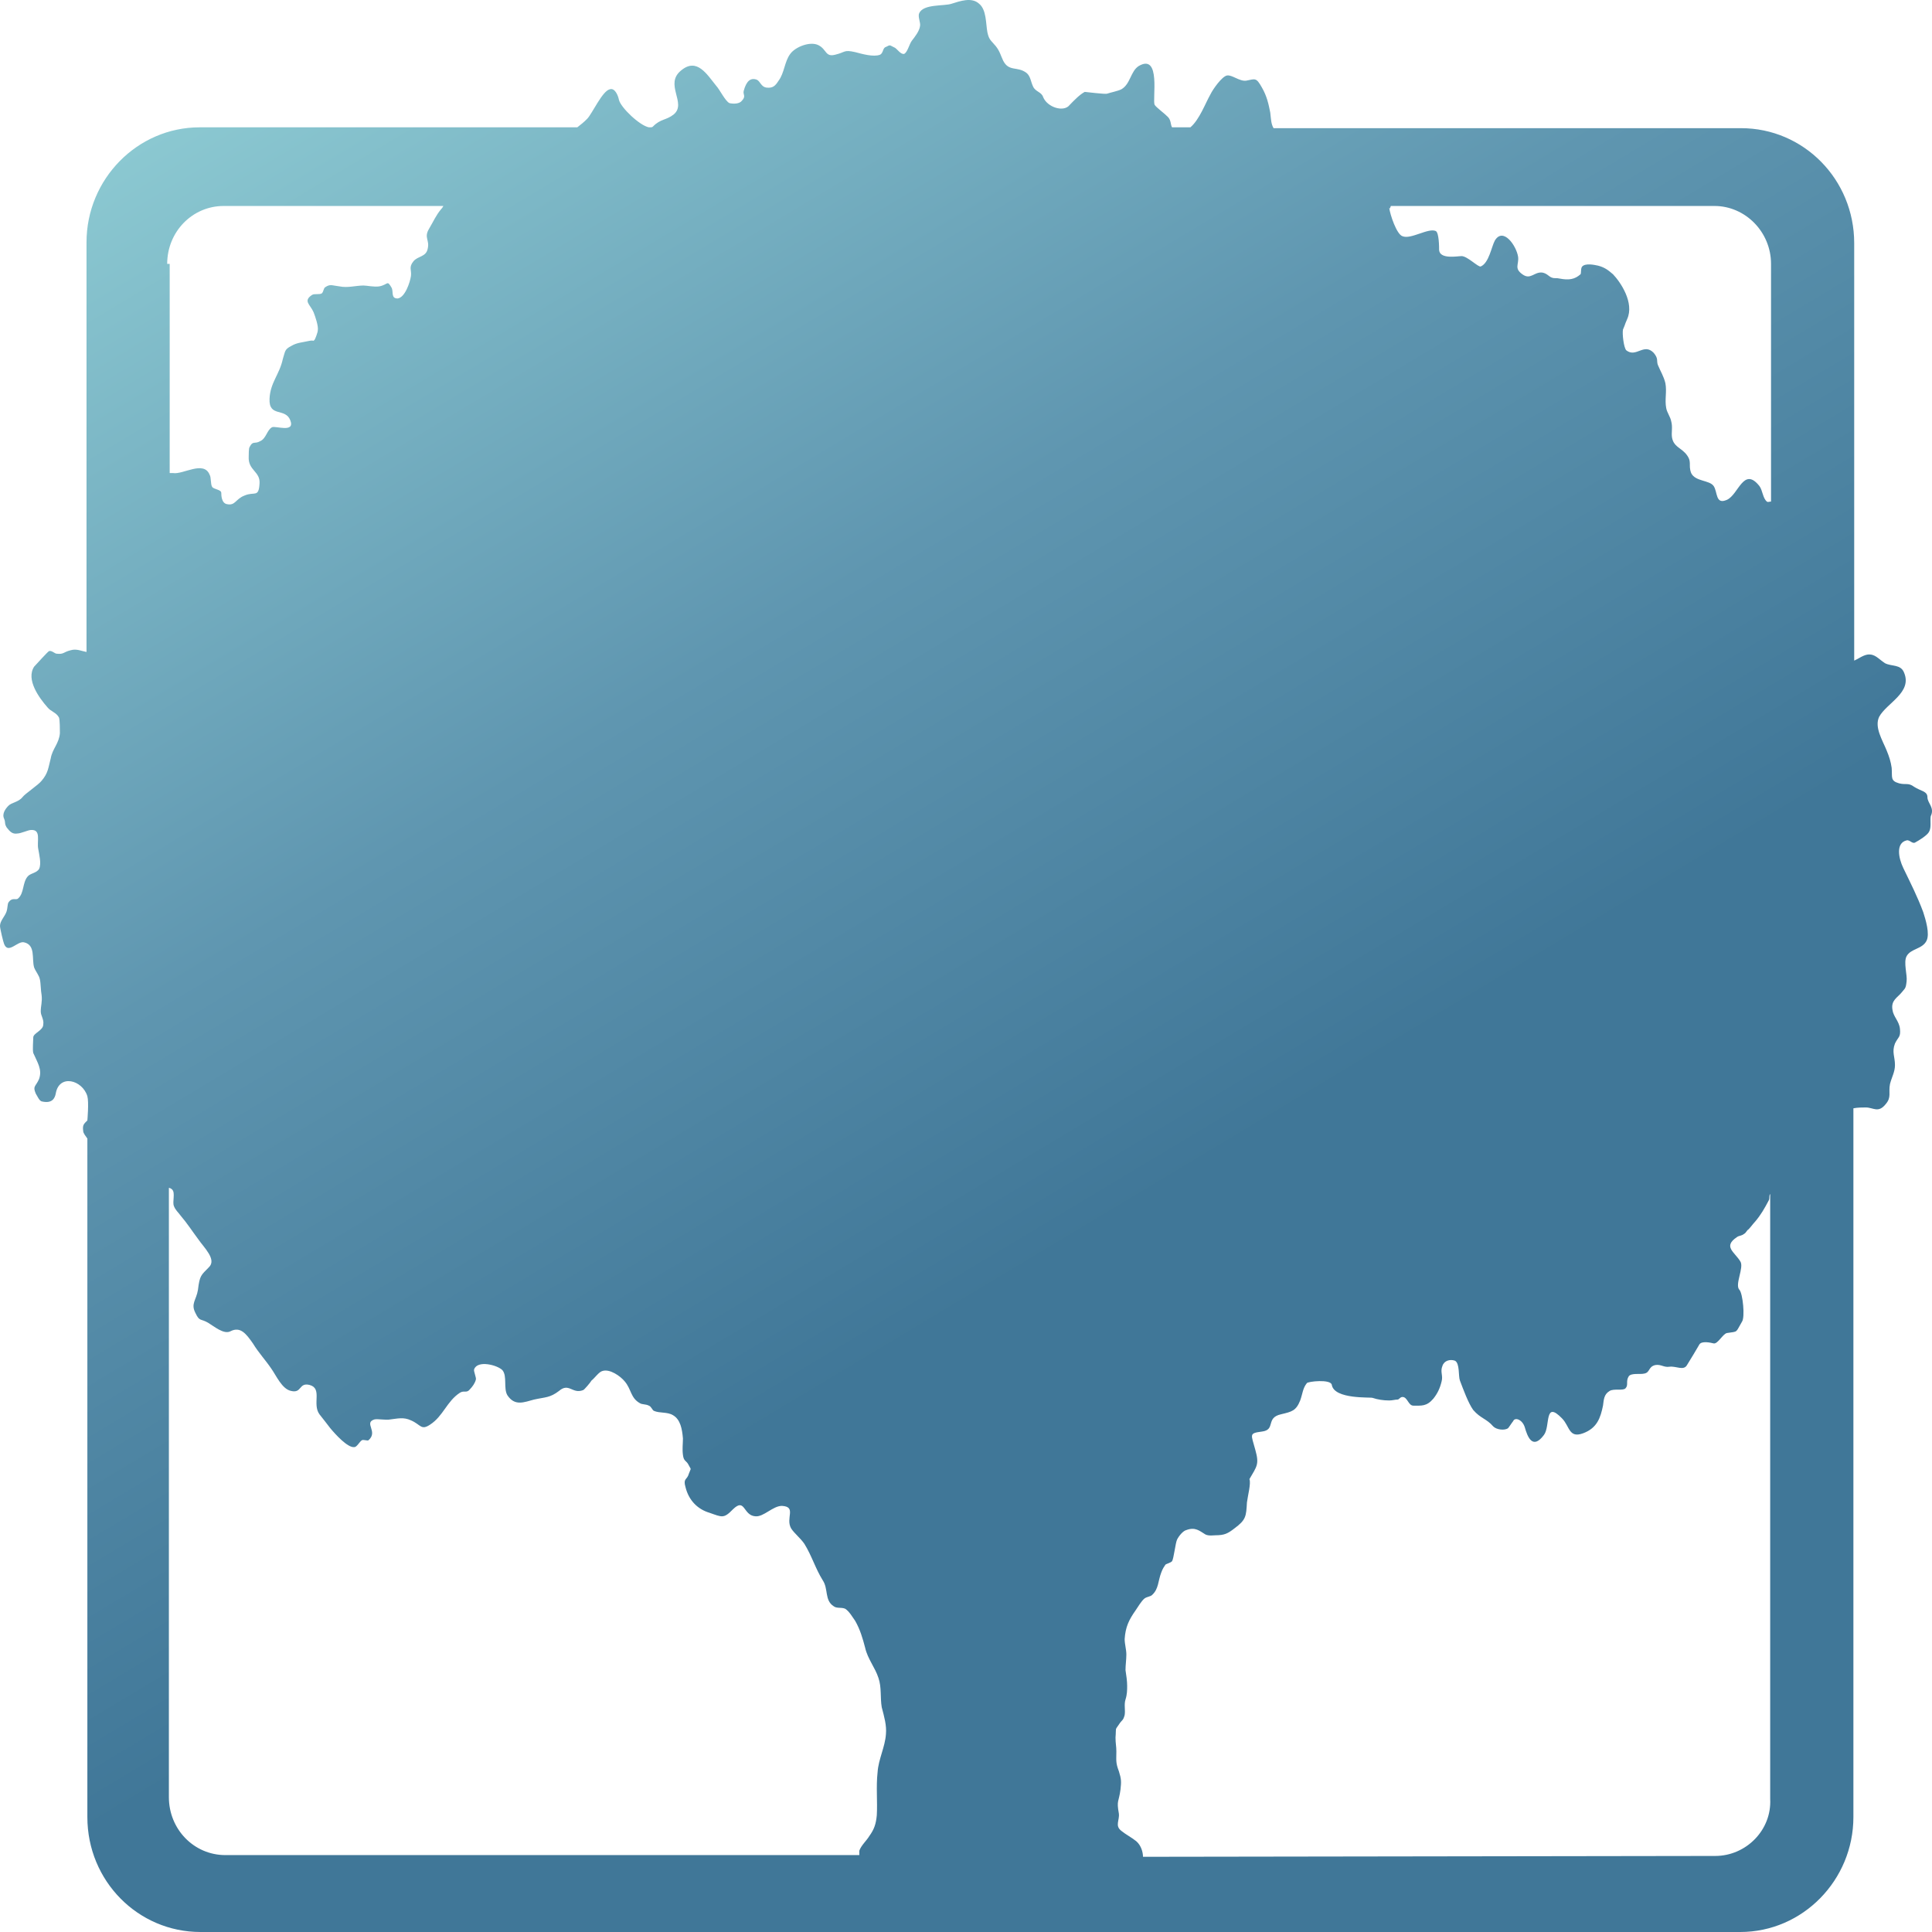 <svg width="41" height="41" viewBox="0 0 41 41" fill="none" xmlns="http://www.w3.org/2000/svg">
<path d="M40.903 16.917C40.903 16.789 40.761 16.789 40.62 16.697C40.497 16.605 40.444 16.66 40.303 16.624C40.108 16.569 40.161 16.495 40.144 16.294C40.126 16.165 40.091 16.055 40.038 15.927C39.949 15.707 39.773 15.431 39.879 15.211C40.038 14.918 40.585 14.698 40.408 14.276C40.338 14.092 40.144 14.148 40.002 14.074C39.861 13.982 39.791 13.872 39.632 13.891C39.526 13.909 39.438 13.982 39.349 14.019V5.16C39.349 3.803 38.272 2.72 36.948 2.72H27.027C26.974 2.629 26.974 2.537 26.957 2.39C26.921 2.207 26.886 2.042 26.78 1.858C26.657 1.638 26.639 1.675 26.445 1.712C26.303 1.73 26.145 1.583 26.039 1.602C25.933 1.62 25.738 1.895 25.686 2.005C25.58 2.189 25.456 2.537 25.262 2.702H24.873C24.838 2.647 24.856 2.555 24.785 2.482C24.715 2.409 24.538 2.28 24.503 2.225C24.45 2.115 24.644 1.125 24.167 1.4C23.991 1.51 23.991 1.785 23.797 1.895C23.726 1.932 23.549 1.968 23.497 1.987C23.461 2.005 23.038 1.95 23.02 1.95C22.914 2.005 22.79 2.134 22.702 2.225C22.579 2.39 22.226 2.28 22.137 2.06C22.102 1.95 21.978 1.95 21.925 1.84C21.872 1.73 21.872 1.62 21.784 1.547C21.59 1.4 21.413 1.528 21.29 1.29C21.237 1.18 21.219 1.088 21.131 0.978C21.025 0.85 20.99 0.85 20.954 0.685C20.919 0.501 20.937 0.208 20.778 0.079C20.619 -0.067 20.372 0.024 20.195 0.079C20.037 0.134 19.595 0.079 19.507 0.281C19.472 0.354 19.542 0.483 19.524 0.556C19.507 0.666 19.419 0.776 19.348 0.868C19.295 0.941 19.26 1.106 19.189 1.143C19.119 1.161 19.048 1.051 18.995 1.015C18.871 0.96 18.907 0.941 18.801 0.996C18.73 1.015 18.748 1.125 18.677 1.161C18.536 1.216 18.289 1.143 18.148 1.106C17.9 1.051 17.953 1.106 17.724 1.161C17.512 1.216 17.547 1.051 17.371 0.96C17.194 0.868 16.877 0.996 16.771 1.143C16.647 1.308 16.647 1.547 16.523 1.712C16.453 1.822 16.4 1.877 16.259 1.858C16.153 1.84 16.135 1.73 16.064 1.693C15.923 1.638 15.835 1.73 15.782 1.932C15.764 2.005 15.835 2.042 15.747 2.134C15.694 2.207 15.57 2.207 15.482 2.189C15.394 2.152 15.27 1.895 15.2 1.822C15.005 1.583 14.793 1.216 14.458 1.492C14.087 1.785 14.582 2.189 14.299 2.427C14.14 2.555 14.017 2.519 13.858 2.684C13.84 2.702 13.822 2.702 13.805 2.702H13.77C13.575 2.665 13.169 2.28 13.134 2.115C13.116 2.023 13.046 1.858 12.94 1.895C12.781 1.932 12.569 2.409 12.463 2.519C12.393 2.592 12.322 2.647 12.251 2.702H4.237C2.913 2.702 1.836 3.803 1.836 5.142V13.836C1.73 13.817 1.624 13.762 1.501 13.799C1.342 13.836 1.359 13.891 1.2 13.872C1.165 13.872 1.095 13.799 1.042 13.817C1.024 13.817 0.759 14.111 0.724 14.148C0.547 14.423 0.83 14.808 1.006 15.009C1.077 15.101 1.2 15.12 1.253 15.23C1.271 15.285 1.271 15.486 1.271 15.56C1.253 15.78 1.112 15.89 1.077 16.092C1.024 16.294 1.024 16.404 0.883 16.569C0.812 16.66 0.53 16.844 0.477 16.917C0.388 17.027 0.247 17.027 0.177 17.101C0.124 17.155 0.035 17.266 0.088 17.376C0.124 17.467 0.088 17.467 0.141 17.559C0.212 17.651 0.265 17.706 0.371 17.688C0.441 17.688 0.6 17.614 0.653 17.614C0.883 17.596 0.777 17.852 0.812 18.018C0.83 18.128 0.883 18.329 0.83 18.439C0.777 18.531 0.636 18.531 0.583 18.605C0.477 18.733 0.512 18.953 0.388 19.063C0.335 19.118 0.265 19.026 0.177 19.155C0.159 19.192 0.159 19.283 0.141 19.338C0.106 19.448 0 19.54 0 19.65C0 19.705 0.071 19.998 0.088 20.035C0.177 20.255 0.371 19.962 0.512 19.998C0.759 20.054 0.671 20.347 0.724 20.53C0.759 20.622 0.83 20.695 0.847 20.787C0.865 20.861 0.865 21.026 0.883 21.117C0.9 21.264 0.865 21.337 0.865 21.466C0.865 21.558 0.936 21.631 0.918 21.741C0.918 21.869 0.706 21.924 0.706 22.016C0.706 22.09 0.688 22.273 0.706 22.346C0.794 22.548 0.9 22.695 0.83 22.896C0.759 23.062 0.688 23.043 0.759 23.208C0.794 23.263 0.83 23.355 0.883 23.373C1.112 23.428 1.165 23.3 1.183 23.208C1.253 22.787 1.748 22.915 1.854 23.263C1.889 23.392 1.854 23.777 1.854 23.777C1.783 23.85 1.748 23.869 1.765 23.997C1.765 24.052 1.818 24.107 1.854 24.162V38.56C1.854 39.918 2.93 41 4.254 41H36.931C38.255 41 39.332 39.9 39.332 38.56V23.52C39.42 23.502 39.526 23.502 39.596 23.502C39.755 23.502 39.861 23.63 40.02 23.428C40.144 23.282 40.073 23.19 40.108 23.007C40.144 22.86 40.214 22.75 40.214 22.603C40.214 22.42 40.144 22.328 40.214 22.145C40.285 21.998 40.338 22.016 40.32 21.833C40.303 21.668 40.179 21.576 40.161 21.429C40.126 21.227 40.267 21.172 40.355 21.062C40.426 20.971 40.444 20.989 40.461 20.824C40.479 20.695 40.391 20.42 40.461 20.292C40.55 20.127 40.797 20.145 40.885 19.962C40.956 19.815 40.867 19.522 40.814 19.357C40.691 19.026 40.55 18.751 40.391 18.421C40.285 18.201 40.232 17.889 40.461 17.834C40.532 17.816 40.585 17.926 40.656 17.871C40.726 17.834 40.903 17.724 40.938 17.651C40.991 17.559 40.956 17.412 40.973 17.321C41.062 17.137 40.903 17.046 40.903 16.917ZM3.548 5.6C3.548 4.921 4.078 4.371 4.749 4.371H9.409C9.392 4.408 9.356 4.445 9.356 4.445C9.25 4.573 9.197 4.701 9.109 4.848C8.986 5.05 9.127 5.087 9.074 5.288C9.038 5.453 8.862 5.435 8.774 5.545C8.668 5.674 8.738 5.729 8.721 5.857C8.703 5.985 8.597 6.315 8.438 6.334C8.297 6.334 8.35 6.205 8.315 6.114C8.209 5.93 8.244 6.04 8.05 6.077C7.944 6.095 7.785 6.059 7.714 6.059C7.556 6.059 7.379 6.114 7.203 6.077C7.044 6.059 7.008 6.022 6.902 6.095C6.867 6.114 6.867 6.187 6.832 6.224C6.779 6.26 6.673 6.224 6.62 6.26C6.426 6.389 6.585 6.462 6.655 6.627C6.691 6.719 6.761 6.921 6.744 7.012C6.744 7.049 6.691 7.196 6.673 7.214C6.638 7.251 6.673 7.214 6.567 7.233C6.408 7.269 6.302 7.269 6.179 7.343C6.037 7.416 6.055 7.453 6.002 7.618C5.932 7.948 5.737 8.113 5.72 8.461C5.702 8.865 6.055 8.645 6.161 8.92C6.267 9.195 5.843 9.03 5.773 9.067C5.667 9.122 5.649 9.305 5.525 9.36C5.402 9.434 5.367 9.342 5.296 9.489C5.278 9.507 5.278 9.654 5.278 9.69C5.261 9.984 5.525 10.002 5.508 10.259C5.49 10.571 5.402 10.424 5.19 10.516C4.996 10.589 4.996 10.736 4.819 10.699C4.696 10.681 4.696 10.497 4.696 10.461C4.696 10.387 4.537 10.387 4.502 10.332C4.466 10.277 4.484 10.131 4.449 10.076C4.325 9.764 3.884 10.076 3.672 10.039C3.654 10.039 3.619 10.039 3.601 10.039V5.6H3.548ZM18.801 36.8C18.783 37.075 18.642 37.332 18.624 37.607C18.589 37.919 18.624 38.23 18.607 38.524C18.589 38.707 18.554 38.817 18.448 38.964C18.395 39.056 18.271 39.166 18.236 39.276C18.236 39.294 18.236 39.331 18.236 39.368H4.784C4.113 39.368 3.584 38.817 3.584 38.139V25.208C3.601 25.208 3.637 25.226 3.654 25.244C3.725 25.318 3.654 25.501 3.69 25.593C3.725 25.684 3.778 25.721 3.831 25.795C3.972 25.96 4.078 26.125 4.201 26.29C4.325 26.473 4.608 26.73 4.431 26.895C4.272 27.06 4.237 27.06 4.201 27.372C4.166 27.592 4.043 27.665 4.149 27.867C4.237 28.051 4.254 27.977 4.413 28.069C4.537 28.142 4.749 28.326 4.89 28.252C5.102 28.142 5.225 28.307 5.367 28.509C5.49 28.711 5.631 28.858 5.755 29.041C5.861 29.188 5.984 29.481 6.179 29.518C6.408 29.573 6.338 29.335 6.567 29.39C6.849 29.463 6.62 29.793 6.779 30.013C6.849 30.105 6.955 30.233 7.008 30.307C7.114 30.435 7.379 30.729 7.52 30.71C7.573 30.71 7.626 30.6 7.679 30.564C7.714 30.545 7.803 30.582 7.82 30.564C8.032 30.38 7.714 30.197 7.944 30.123C8.015 30.105 8.191 30.142 8.279 30.123C8.438 30.105 8.562 30.068 8.721 30.142C8.933 30.233 8.933 30.362 9.127 30.233C9.409 30.05 9.48 29.738 9.762 29.555C9.851 29.5 9.903 29.573 9.974 29.481C10.027 29.426 10.08 29.353 10.098 29.279C10.115 29.243 10.045 29.096 10.062 29.059C10.133 28.858 10.557 28.968 10.663 29.078C10.768 29.206 10.68 29.463 10.768 29.61C10.927 29.848 11.122 29.756 11.333 29.701C11.581 29.646 11.669 29.665 11.863 29.518C12.075 29.334 12.146 29.591 12.375 29.5C12.393 29.5 12.534 29.335 12.552 29.298C12.622 29.243 12.71 29.114 12.781 29.096C12.94 29.041 13.169 29.206 13.258 29.316C13.399 29.481 13.381 29.665 13.575 29.775C13.628 29.811 13.699 29.793 13.77 29.83C13.822 29.848 13.84 29.922 13.876 29.94C13.999 29.995 14.158 29.958 14.281 30.032C14.44 30.123 14.476 30.325 14.493 30.527C14.493 30.637 14.476 30.747 14.493 30.875C14.511 31.022 14.564 30.985 14.617 31.095C14.67 31.205 14.67 31.132 14.617 31.279C14.582 31.407 14.493 31.37 14.546 31.554C14.617 31.847 14.811 32.031 15.058 32.104C15.323 32.196 15.358 32.233 15.553 32.031C15.817 31.774 15.764 32.159 16.029 32.178C16.206 32.196 16.4 31.957 16.594 31.957C16.912 31.976 16.665 32.214 16.788 32.434C16.859 32.544 16.983 32.636 17.071 32.764C17.23 33.021 17.3 33.278 17.459 33.535C17.583 33.718 17.494 33.957 17.689 34.085C17.759 34.14 17.848 34.103 17.936 34.14C18.024 34.195 18.095 34.324 18.148 34.397C18.253 34.58 18.306 34.764 18.359 34.965C18.412 35.204 18.571 35.387 18.642 35.608C18.712 35.809 18.677 36.029 18.712 36.231C18.765 36.433 18.818 36.616 18.801 36.8ZM29.516 4.371H36.383C37.037 4.371 37.584 4.921 37.584 5.6V10.644C37.549 10.644 37.513 10.662 37.496 10.644C37.407 10.571 37.407 10.406 37.337 10.314C37.001 9.892 36.895 10.497 36.648 10.607C36.401 10.717 36.454 10.442 36.366 10.314C36.278 10.186 35.977 10.222 35.889 10.039C35.819 9.855 35.925 9.8 35.766 9.617C35.642 9.489 35.518 9.47 35.483 9.287C35.465 9.177 35.501 9.067 35.465 8.938C35.448 8.847 35.377 8.755 35.36 8.663C35.324 8.48 35.377 8.315 35.342 8.131C35.307 7.985 35.236 7.875 35.183 7.746C35.148 7.654 35.201 7.618 35.095 7.489C34.883 7.269 34.724 7.599 34.512 7.434C34.459 7.379 34.424 7.086 34.442 6.994C34.512 6.829 34.459 6.939 34.53 6.774C34.689 6.426 34.389 5.985 34.23 5.82C34.124 5.729 34.053 5.674 33.912 5.637C33.824 5.618 33.647 5.582 33.577 5.655C33.541 5.692 33.559 5.802 33.541 5.82C33.418 5.93 33.294 5.949 33.1 5.912C33.029 5.894 32.994 5.912 32.941 5.894C32.87 5.875 32.835 5.802 32.729 5.784C32.553 5.765 32.482 5.949 32.306 5.82C32.129 5.692 32.235 5.618 32.217 5.453C32.182 5.215 31.899 4.811 31.723 5.105C31.652 5.233 31.599 5.582 31.423 5.655C31.37 5.674 31.14 5.435 31.017 5.435C30.929 5.435 30.558 5.508 30.54 5.307C30.54 5.252 30.54 4.94 30.47 4.903C30.311 4.83 29.94 5.087 29.764 5.013C29.64 4.977 29.499 4.555 29.481 4.408C29.499 4.445 29.499 4.408 29.516 4.371ZM36.401 39.386L24.256 39.404C24.256 39.312 24.22 39.166 24.114 39.074C24.026 39.001 23.885 38.927 23.797 38.854C23.655 38.744 23.761 38.634 23.744 38.487C23.691 38.194 23.744 38.249 23.779 37.974C23.797 37.809 23.797 37.754 23.744 37.588C23.673 37.405 23.691 37.35 23.691 37.166C23.691 37.056 23.673 37.002 23.673 36.873C23.691 36.653 23.655 36.726 23.744 36.598C23.814 36.488 23.832 36.525 23.867 36.396C23.885 36.286 23.85 36.176 23.885 36.066C23.92 35.956 23.92 35.864 23.92 35.773C23.92 35.681 23.903 35.553 23.885 35.442C23.885 35.332 23.903 35.222 23.903 35.112C23.903 35.002 23.867 34.892 23.867 34.782C23.885 34.525 23.956 34.379 24.097 34.177C24.15 34.103 24.22 33.975 24.291 33.92C24.344 33.883 24.415 33.883 24.45 33.847C24.591 33.718 24.573 33.553 24.644 33.37C24.679 33.278 24.697 33.26 24.732 33.205C24.75 33.186 24.838 33.168 24.873 33.131C24.909 33.076 24.944 32.746 24.979 32.673C25.015 32.599 25.103 32.489 25.174 32.471C25.368 32.398 25.456 32.489 25.58 32.563C25.65 32.599 25.756 32.581 25.791 32.581C25.986 32.581 26.056 32.544 26.198 32.434C26.445 32.251 26.445 32.178 26.462 31.884C26.48 31.737 26.551 31.481 26.515 31.389C26.674 31.114 26.727 31.077 26.639 30.765C26.551 30.435 26.498 30.417 26.78 30.38C27.08 30.343 26.851 30.087 27.186 30.013C27.416 29.958 27.504 29.94 27.592 29.72C27.645 29.573 27.645 29.463 27.733 29.353C27.751 29.316 28.245 29.261 28.263 29.39C28.316 29.701 29.093 29.646 29.128 29.665C29.234 29.701 29.357 29.72 29.481 29.72C29.552 29.72 29.605 29.701 29.657 29.701C29.693 29.701 29.71 29.646 29.764 29.646C29.869 29.646 29.887 29.83 29.993 29.83C30.169 29.83 30.275 29.848 30.417 29.683C30.505 29.573 30.558 29.463 30.593 29.316C30.628 29.188 30.558 29.114 30.611 28.986C30.646 28.876 30.77 28.839 30.876 28.876C30.982 28.931 30.946 29.206 30.982 29.298C31.052 29.481 31.158 29.775 31.264 29.922C31.423 30.105 31.546 30.105 31.688 30.27C31.758 30.343 31.935 30.362 32.005 30.307C32.023 30.288 32.094 30.178 32.111 30.16C32.147 30.068 32.306 30.123 32.358 30.288C32.411 30.472 32.517 30.784 32.764 30.453C32.906 30.27 32.764 29.701 33.153 30.105C33.312 30.27 33.294 30.527 33.594 30.417C33.894 30.307 33.965 30.087 34.018 29.83C34.036 29.701 34.036 29.591 34.159 29.518C34.247 29.463 34.442 29.518 34.495 29.463C34.565 29.39 34.495 29.316 34.565 29.206C34.618 29.133 34.812 29.169 34.883 29.151C35.024 29.133 34.971 29.004 35.13 28.968C35.254 28.949 35.307 29.023 35.43 29.004C35.571 28.986 35.73 29.096 35.801 28.968C35.836 28.913 36.048 28.564 36.066 28.527C36.119 28.454 36.295 28.491 36.366 28.509C36.454 28.527 36.56 28.307 36.648 28.289C36.895 28.252 36.825 28.289 36.966 28.051C37.037 27.959 36.984 27.445 36.913 27.372C36.807 27.262 37.019 26.895 36.931 26.767C36.807 26.565 36.56 26.455 36.86 26.253C36.913 26.216 36.948 26.235 37.019 26.18C37.054 26.161 37.072 26.106 37.107 26.088C37.16 26.033 37.196 25.978 37.248 25.923C37.372 25.776 37.443 25.648 37.531 25.483C37.566 25.428 37.531 25.391 37.566 25.336V38.175C37.602 38.836 37.054 39.386 36.401 39.386Z" fill="url(#paint0_linear_817_19018)"/>
<defs>
<linearGradient id="paint0_linear_817_19018" x1="8.332" y1="-0.155" x2="34.242" y2="43.038" gradientUnits="userSpaceOnUse">
<stop stop-color="#8BC8D1"/>
<stop offset="0.312" stop-color="#5F96B0"/>
<stop offset="0.6" stop-color="#407798"/>
</linearGradient>
</defs>
</svg>
